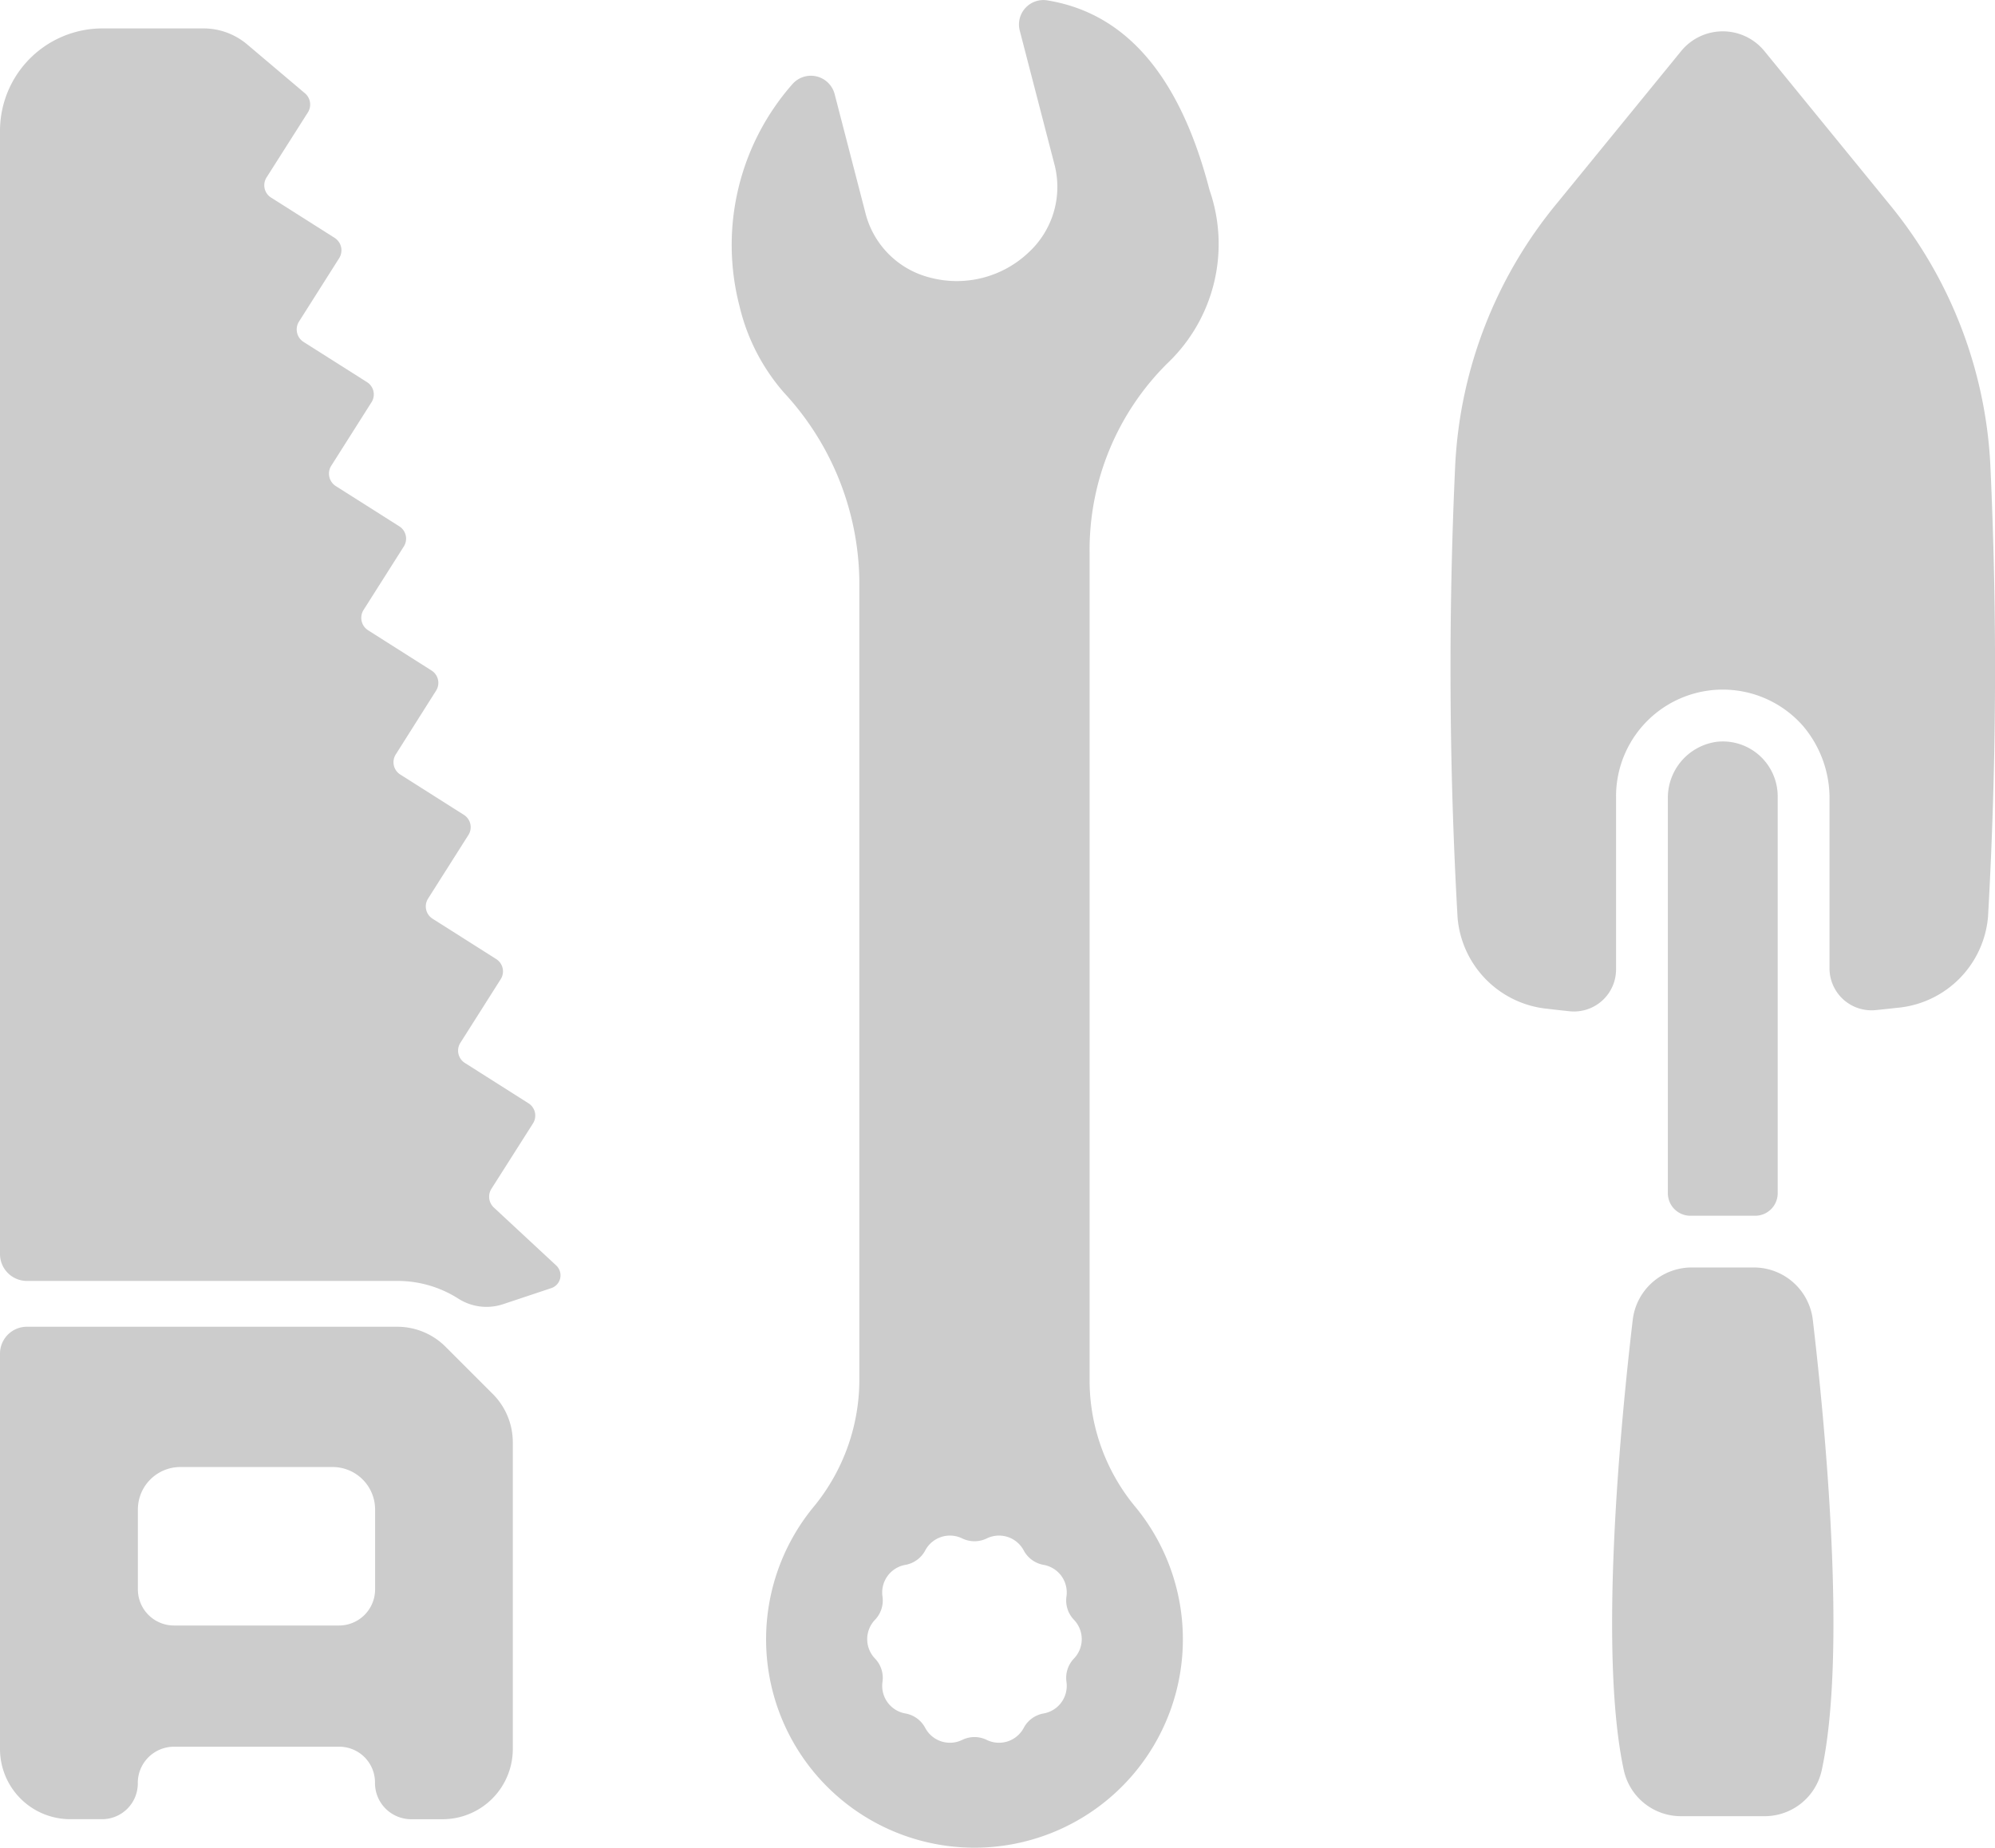 <svg xmlns="http://www.w3.org/2000/svg" width="53.983" height="50" viewBox="0 0 53.983 50"><defs><style>.cls-1{fill:#ccc;}</style></defs><g id="レイヤー_2" data-name="レイヤー 2"><g id="レイヤー_1-2" data-name="レイヤー 1"><g id="Saw"><path class="cls-1" d="M10.75,34.664a3.058,3.058,0,0,1,1.647.476,1.417,1.417,0,0,0,1.208.156l1.312-.437a.365.365,0,0,0,.133-.614l-1.69-1.57a.4.4,0,0,1-.065-.5L14.423,30.4a.394.394,0,0,0-.122-.543l-1.722-1.092a.394.394,0,0,1-.122-.544l1.092-1.723a.394.394,0,0,0-.122-.544l-1.722-1.092a.394.394,0,0,1-.122-.544l1.092-1.722a.394.394,0,0,0-.122-.544l-1.722-1.092a.394.394,0,0,1-.122-.544L11.8,18.69a.394.394,0,0,0-.122-.544L9.957,17.054a.4.4,0,0,1-.122-.544l1.092-1.722a.394.394,0,0,0-.121-.544L9.083,13.152a.4.4,0,0,1-.122-.544l1.092-1.723a.393.393,0,0,0-.121-.543L8.209,9.25a.4.4,0,0,1-.121-.544L9.18,6.983a.4.4,0,0,0-.122-.544L7.335,5.347A.394.394,0,0,1,7.214,4.8L8.333,3.039a.4.4,0,0,0-.079-.513L6.686,1.2A1.833,1.833,0,0,0,5.5.769H2.773A2.773,2.773,0,0,0,0,3.542V33.936a.728.728,0,0,0,.728.728Z"/><path class="cls-1" d="M0,47.33a1.9,1.9,0,0,0,1.9,1.9h.85a.967.967,0,0,0,.979-.961.979.979,0,0,1,.979-1H9.169a.967.967,0,0,1,.978.962.979.979,0,0,0,.979,1h.85a1.9,1.9,0,0,0,1.9-1.9v-8.3a1.851,1.851,0,0,0-.542-1.308l-1.278-1.278a1.848,1.848,0,0,0-1.308-.541H.728A.728.728,0,0,0,0,36.636ZM9,39.7a1.15,1.15,0,0,1,1.15,1.15v2.161a.978.978,0,0,1-.978.978H4.71a.978.978,0,0,1-.979-.978V40.85a1.15,1.15,0,0,1,1.15-1.15Z"/></g><g id="Ring_Spanner" data-name="Ring Spanner"><path class="cls-1" d="M28.325.008a.661.661,0,0,0-.73.825l.948,3.657a2.409,2.409,0,0,1-.7,2.332h0a2.823,2.823,0,0,1-2.669.692,2.409,2.409,0,0,1-1.743-1.7l-.846-3.266a.664.664,0,0,0-1.144-.27,6.586,6.586,0,0,0-1.432,6,5.466,5.466,0,0,0,1.2,2.342,7.625,7.625,0,0,1,2.044,5.1V37.258a5.419,5.419,0,0,1-1.21,3.487,5.639,5.639,0,1,0,8.7.059,5.362,5.362,0,0,1-1.259-3.377V14.981a7.106,7.106,0,0,1,2.128-5.172,4.448,4.448,0,0,0,1.117-4.666C31.834,1.687,30.192.306,28.325.008ZM28.858,43.2a.756.756,0,0,0,.2.632.757.757,0,0,1,0,1.053.756.756,0,0,0-.2.632h0a.758.758,0,0,1-.619.852.756.756,0,0,0-.538.391.757.757,0,0,1-1,.325.754.754,0,0,0-.665,0,.757.757,0,0,1-1-.325.754.754,0,0,0-.538-.391.758.758,0,0,1-.619-.852.755.755,0,0,0-.2-.632.757.757,0,0,1,0-1.053.756.756,0,0,0,.2-.632.758.758,0,0,1,.619-.852.756.756,0,0,0,.538-.391.757.757,0,0,1,1-.325.761.761,0,0,0,.665,0,.757.757,0,0,1,1,.325.758.758,0,0,0,.538.391A.758.758,0,0,1,28.858,43.2Z"/></g><g id="Hand_transplanter" data-name="Hand transplanter"><path class="cls-1" d="M49.052,35.708A1.606,1.606,0,0,0,47.471,34.3H45.763a1.606,1.606,0,0,0-1.581,1.405c-.328,2.787-.934,9.018-.241,12.209a1.582,1.582,0,0,0,1.552,1.235h2.248a1.582,1.582,0,0,0,1.552-1.235C49.986,44.726,49.38,38.495,49.052,35.708Z"/><path class="cls-1" d="M45.491,1.382,42.125,5.507a12.064,12.064,0,0,0-2.748,7.074,119.013,119.013,0,0,0,.064,12.255A2.706,2.706,0,0,0,41.877,27.3c.2.024.4.046.593.066a1.138,1.138,0,0,0,1.259-1.128V21.55a2.888,2.888,0,0,1,5.057-1.907,3.023,3.023,0,0,1,.719,2.009v4.554a1.136,1.136,0,0,0,1.249,1.129q.3-.03.573-.061a2.706,2.706,0,0,0,2.467-2.461,119,119,0,0,0,.063-12.232,12.064,12.064,0,0,0-2.748-7.074L47.743,1.382A1.454,1.454,0,0,0,45.491,1.382Z"/><path class="cls-1" d="M46.471,20.072a1.528,1.528,0,0,0-1.34,1.542V32.3a.61.61,0,0,0,.625.6h1.722a.61.61,0,0,0,.625-.6V21.55A1.486,1.486,0,0,0,46.471,20.072Z"/></g></g></g></svg>